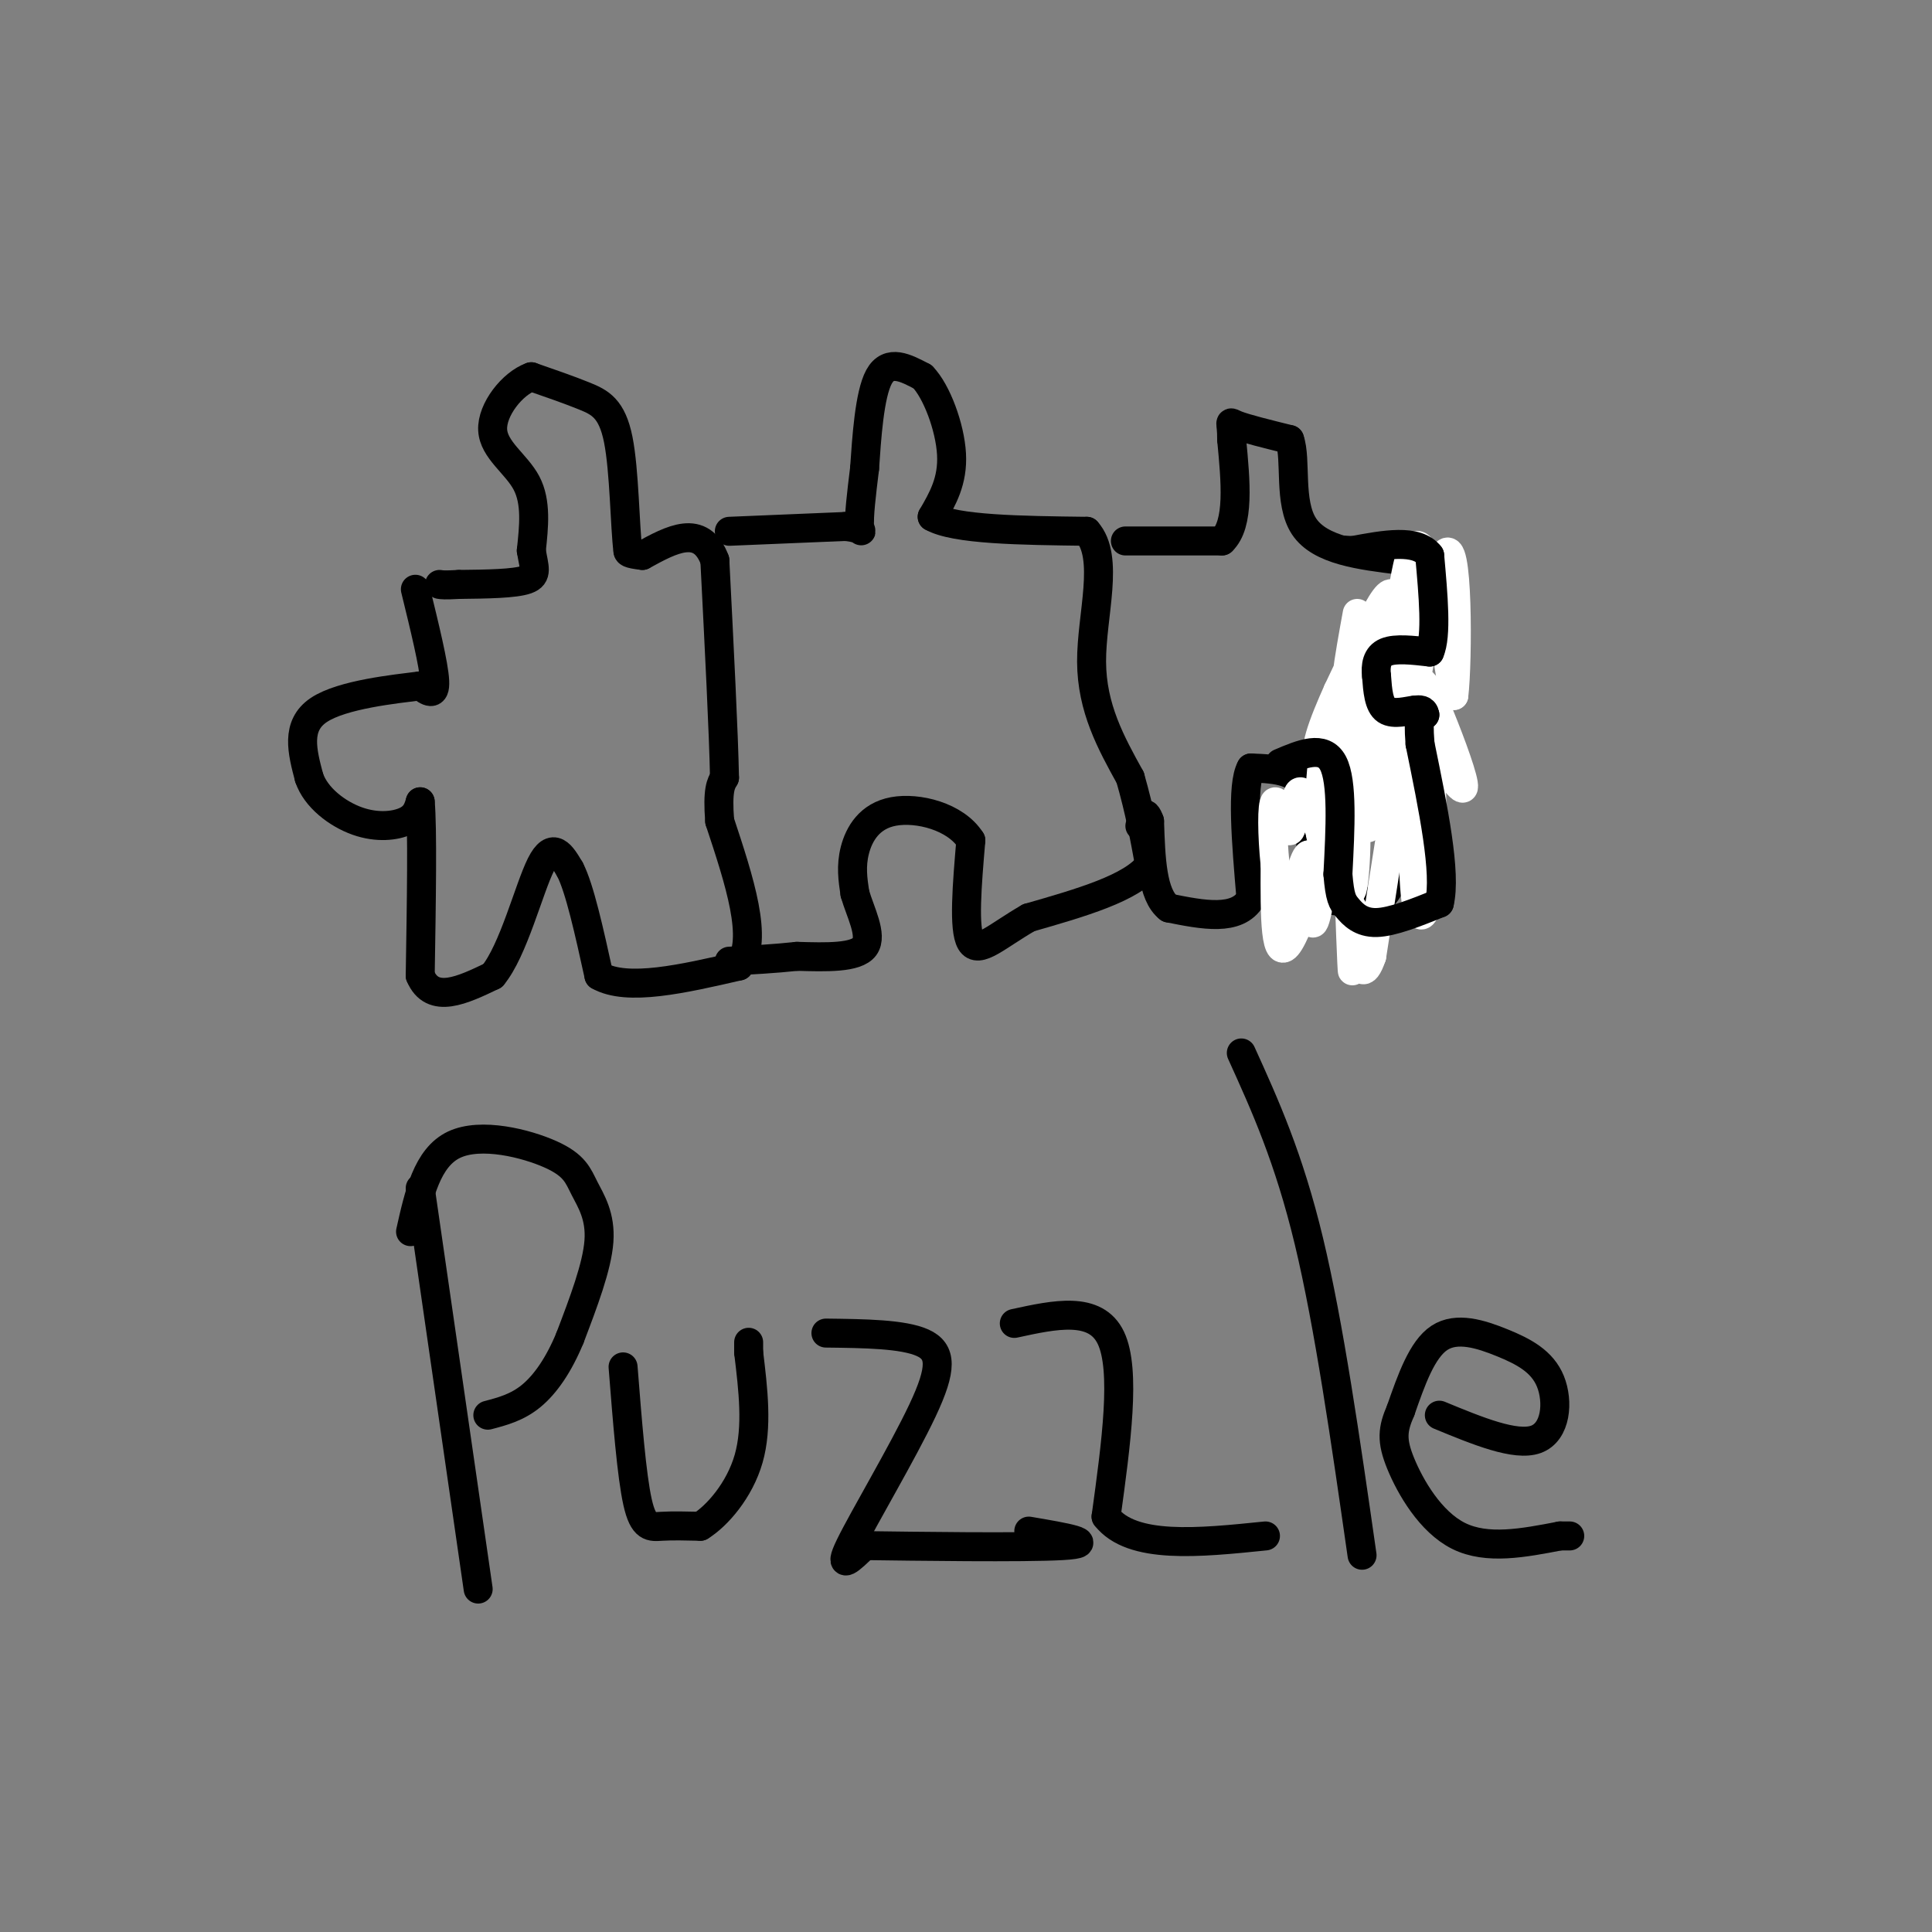 <svg viewBox='0 0 400 400' version='1.1' xmlns='http://www.w3.org/2000/svg' xmlns:xlink='http://www.w3.org/1999/xlink'><rect x="0" y="0" width="400" height="400" fill="#808080" stroke="none"/><g fill='none' stroke='#000000' stroke-width='6' stroke-linecap='round' stroke-linejoin='round'><path d='M86,122c1.917,7.833 3.833,15.667 4,19c0.167,3.333 -1.417,2.167 -3,1'/><path d='M87,142c-5.044,0.644 -16.156,1.756 -21,5c-4.844,3.244 -3.422,8.622 -2,14'/><path d='M64,161c1.393,4.155 5.875,7.542 10,9c4.125,1.458 7.893,0.988 10,0c2.107,-0.988 2.554,-2.494 3,-4'/><path d='M87,166c0.500,5.333 0.250,20.667 0,36'/><path d='M87,202c2.500,6.000 8.750,3.000 15,0'/><path d='M102,202c4.289,-5.156 7.511,-18.044 10,-23c2.489,-4.956 4.244,-1.978 6,1'/><path d='M118,180c2.000,3.833 4.000,12.917 6,22'/><path d='M124,202c5.833,3.333 17.417,0.667 29,-2'/><path d='M153,200c4.167,-5.333 0.083,-17.667 -4,-30'/><path d='M149,170c-0.500,-6.500 0.250,-7.750 1,-9'/><path d='M150,161c-0.167,-9.000 -1.083,-27.000 -2,-45'/><path d='M148,116c-2.833,-7.667 -8.917,-4.333 -15,-1'/><path d='M133,115c-3.000,-0.333 -3.000,-0.667 -3,-1'/><path d='M130,114c-0.631,-4.869 -0.708,-16.542 -2,-23c-1.292,-6.458 -3.798,-7.702 -7,-9c-3.202,-1.298 -7.101,-2.649 -11,-4'/><path d='M110,78c-3.917,1.381 -8.208,6.833 -8,11c0.208,4.167 4.917,7.048 7,11c2.083,3.952 1.542,8.976 1,14'/><path d='M110,114c0.556,3.467 1.444,5.133 -1,6c-2.444,0.867 -8.222,0.933 -14,1'/><path d='M95,121c-3.000,0.167 -3.500,0.083 -4,0'/><path d='M151,110c0.000,0.000 24.000,-1.000 24,-1'/><path d='M175,109c4.356,0.378 3.244,1.822 3,0c-0.244,-1.822 0.378,-6.911 1,-12'/><path d='M179,97c0.422,-6.089 0.978,-15.311 3,-19c2.022,-3.689 5.511,-1.844 9,0'/><path d='M191,78c2.911,2.978 5.689,10.422 6,16c0.311,5.578 -1.844,9.289 -4,13'/><path d='M193,107c4.667,2.667 18.333,2.833 32,3'/><path d='M225,110c4.844,5.400 0.956,17.400 1,27c0.044,9.600 4.022,16.800 8,24'/><path d='M234,161c2.000,7.000 3.000,12.500 4,18'/><path d='M238,179c-3.500,4.833 -14.250,7.917 -25,11'/><path d='M213,190c-6.556,3.756 -10.444,7.644 -12,5c-1.556,-2.644 -0.778,-11.822 0,-21'/><path d='M201,174c-3.143,-4.976 -11.000,-6.917 -16,-6c-5.000,0.917 -7.143,4.690 -8,8c-0.857,3.310 -0.429,6.155 0,9'/><path d='M177,185c1.067,3.756 3.733,8.644 2,11c-1.733,2.356 -7.867,2.178 -14,2'/><path d='M165,198c-4.667,0.500 -9.333,0.750 -14,1'/><path d='M233,112c0.000,0.000 20.000,0.000 20,0'/><path d='M253,112c3.667,-3.500 2.833,-12.250 2,-21'/><path d='M255,91c0.044,-4.067 -0.844,-3.733 1,-3c1.844,0.733 6.422,1.867 11,3'/><path d='M267,91c1.489,4.156 -0.289,13.044 3,18c3.289,4.956 11.644,5.978 20,7'/><path d='M290,116c4.262,0.881 4.917,-0.417 5,1c0.083,1.417 -0.405,5.548 -3,10c-2.595,4.452 -7.298,9.226 -12,14'/><path d='M280,141c-3.333,4.667 -5.667,9.333 -3,12c2.667,2.667 10.333,3.333 18,4'/><path d='M295,157c2.167,4.167 -1.417,12.583 -5,21'/><path d='M290,178c-1.500,4.833 -2.750,6.417 -4,8'/><path d='M286,186c-3.000,1.333 -8.500,0.667 -14,0'/><path d='M272,186c-1.867,-4.400 0.467,-15.400 -1,-21c-1.467,-5.600 -6.733,-5.800 -12,-6'/><path d='M259,159c-2.000,3.500 -1.000,15.250 0,27'/><path d='M259,186c-2.833,4.833 -9.917,3.417 -17,2'/><path d='M242,188c-3.500,-2.667 -3.750,-10.333 -4,-18'/><path d='M238,170c-1.000,-2.833 -1.500,-0.917 -2,1'/><path d='M87,246c0.000,0.000 12.000,83.000 12,83'/><path d='M85,255c1.718,-7.678 3.435,-15.356 9,-18c5.565,-2.644 14.976,-0.255 20,2c5.024,2.255 5.660,4.376 7,7c1.340,2.624 3.383,5.750 3,11c-0.383,5.250 -3.191,12.625 -6,20'/><path d='M118,277c-2.311,5.600 -5.089,9.600 -8,12c-2.911,2.400 -5.956,3.200 -9,4'/><path d='M129,283c0.889,11.267 1.778,22.533 3,28c1.222,5.467 2.778,5.133 5,5c2.222,-0.133 5.111,-0.067 8,0'/><path d='M145,316c3.467,-2.133 8.133,-7.467 10,-14c1.867,-6.533 0.933,-14.267 0,-22'/><path d='M155,280c0.000,-3.667 0.000,-1.833 0,0'/><path d='M171,276c7.988,0.095 15.976,0.190 20,2c4.024,1.810 4.083,5.333 0,14c-4.083,8.667 -12.310,22.476 -15,28c-2.690,5.524 0.155,2.762 3,0'/><path d='M179,320c9.889,0.133 33.111,0.467 41,0c7.889,-0.467 0.444,-1.733 -7,-3'/><path d='M210,274c8.417,-1.833 16.833,-3.667 20,3c3.167,6.667 1.083,21.833 -1,37'/><path d='M229,314c5.333,6.833 19.167,5.417 33,4'/><path d='M257,218c4.917,10.833 9.833,21.667 14,39c4.167,17.333 7.583,41.167 11,65'/><path d='M298,293c7.901,3.262 15.802,6.523 20,5c4.198,-1.523 4.692,-7.831 3,-12c-1.692,-4.169 -5.571,-6.199 -10,-8c-4.429,-1.801 -9.408,-3.372 -13,-1c-3.592,2.372 -5.796,8.686 -8,15'/><path d='M290,292c-1.702,3.917 -1.958,6.208 0,11c1.958,4.792 6.131,12.083 12,15c5.869,2.917 13.435,1.458 21,0'/><path d='M323,318c3.500,0.000 1.750,0.000 0,0'/></g>
<g fill='none' stroke='#FFFFFF' stroke-width='6' stroke-linecap='round' stroke-linejoin='round'><path d='M281,127c-1.681,9.250 -3.362,18.501 -2,21c1.362,2.499 5.767,-1.753 8,-7c2.233,-5.247 2.293,-11.490 2,-15c-0.293,-3.510 -0.941,-4.289 -3,-1c-2.059,3.289 -5.530,10.644 -9,18'/><path d='M277,143c-2.962,6.574 -5.866,14.010 -3,13c2.866,-1.010 11.502,-10.464 15,-17c3.498,-6.536 1.856,-10.153 0,-8c-1.856,2.153 -3.928,10.077 -6,18'/><path d='M283,149c1.012,0.417 6.542,-7.542 9,-16c2.458,-8.458 1.845,-17.417 1,-13c-0.845,4.417 -1.923,22.208 -3,40'/><path d='M290,160c-0.582,10.545 -0.537,16.909 0,13c0.537,-3.909 1.567,-18.089 2,-16c0.433,2.089 0.271,20.447 1,28c0.729,7.553 2.351,4.301 3,-1c0.649,-5.301 0.324,-12.650 0,-20'/><path d='M296,164c-1.058,-5.966 -3.703,-10.882 -4,-5c-0.297,5.882 1.755,22.562 2,20c0.245,-2.562 -1.316,-24.367 -1,-33c0.316,-8.633 2.508,-4.093 5,2c2.492,6.093 5.283,13.741 5,15c-0.283,1.259 -3.642,-3.870 -7,-9'/><path d='M296,154c-0.885,5.179 0.402,22.625 0,19c-0.402,-3.625 -2.493,-28.322 -2,-29c0.493,-0.678 3.569,22.663 2,27c-1.569,4.337 -7.785,-10.332 -14,-25'/><path d='M282,146c-2.216,-0.699 -0.757,10.053 0,7c0.757,-3.053 0.811,-19.911 -1,-15c-1.811,4.911 -5.488,31.591 -7,35c-1.512,3.409 -0.861,-16.455 1,-22c1.861,-5.545 4.930,3.227 8,12'/><path d='M283,163c1.287,-3.173 0.505,-17.104 0,-15c-0.505,2.104 -0.733,20.244 0,23c0.733,2.756 2.428,-9.874 2,-20c-0.428,-10.126 -2.979,-17.750 -3,-19c-0.021,-1.250 2.490,3.875 5,9'/><path d='M287,141c1.655,-4.643 3.292,-20.750 5,-26c1.708,-5.250 3.488,0.357 5,7c1.512,6.643 2.756,14.321 4,22'/><path d='M301,144c0.844,-6.711 0.956,-34.489 -2,-29c-2.956,5.489 -8.978,44.244 -15,83'/><path d='M284,198c-3.238,9.512 -3.833,-8.208 -4,-10c-0.167,-1.792 0.095,12.345 0,13c-0.095,0.655 -0.548,-12.173 -1,-25'/><path d='M279,176c-0.049,-0.528 0.327,10.652 1,8c0.673,-2.652 1.643,-19.137 -1,-17c-2.643,2.137 -8.898,22.896 -12,28c-3.102,5.104 -3.051,-5.448 -3,-16'/><path d='M264,179c-0.630,-5.943 -0.705,-12.799 0,-13c0.705,-0.201 2.190,6.254 3,6c0.810,-0.254 0.946,-7.215 2,-8c1.054,-0.785 3.027,4.608 5,10'/><path d='M274,174c0.378,5.956 -1.178,15.844 -2,17c-0.822,1.156 -0.911,-6.422 -1,-14'/><path d='M271,177c-0.833,-0.333 -2.417,5.833 -4,12'/></g>
<g fill='none' stroke='#000000' stroke-width='6' stroke-linecap='round' stroke-linejoin='round'><path d='M265,158c4.500,-1.917 9.000,-3.833 11,0c2.000,3.833 1.500,13.417 1,23'/><path d='M277,181c0.405,4.917 0.917,5.708 2,7c1.083,1.292 2.738,3.083 6,3c3.262,-0.083 8.131,-2.042 13,-4'/><path d='M298,187c1.500,-6.167 -1.250,-19.583 -4,-33'/><path d='M294,154c-0.500,-6.500 0.250,-6.250 1,-6'/><path d='M295,148c-0.167,-1.167 -1.083,-1.083 -2,-1'/><path d='M293,147c-1.556,0.156 -4.444,1.044 -6,0c-1.556,-1.044 -1.778,-4.022 -2,-7'/><path d='M285,140c-0.267,-2.200 0.067,-4.200 2,-5c1.933,-0.800 5.467,-0.400 9,0'/><path d='M296,135c1.500,-3.333 0.750,-11.667 0,-20'/><path d='M296,115c-2.667,-3.500 -9.333,-2.250 -16,-1'/><path d='M280,114c-2.667,-0.167 -1.333,-0.083 0,0'/></g>
</svg>